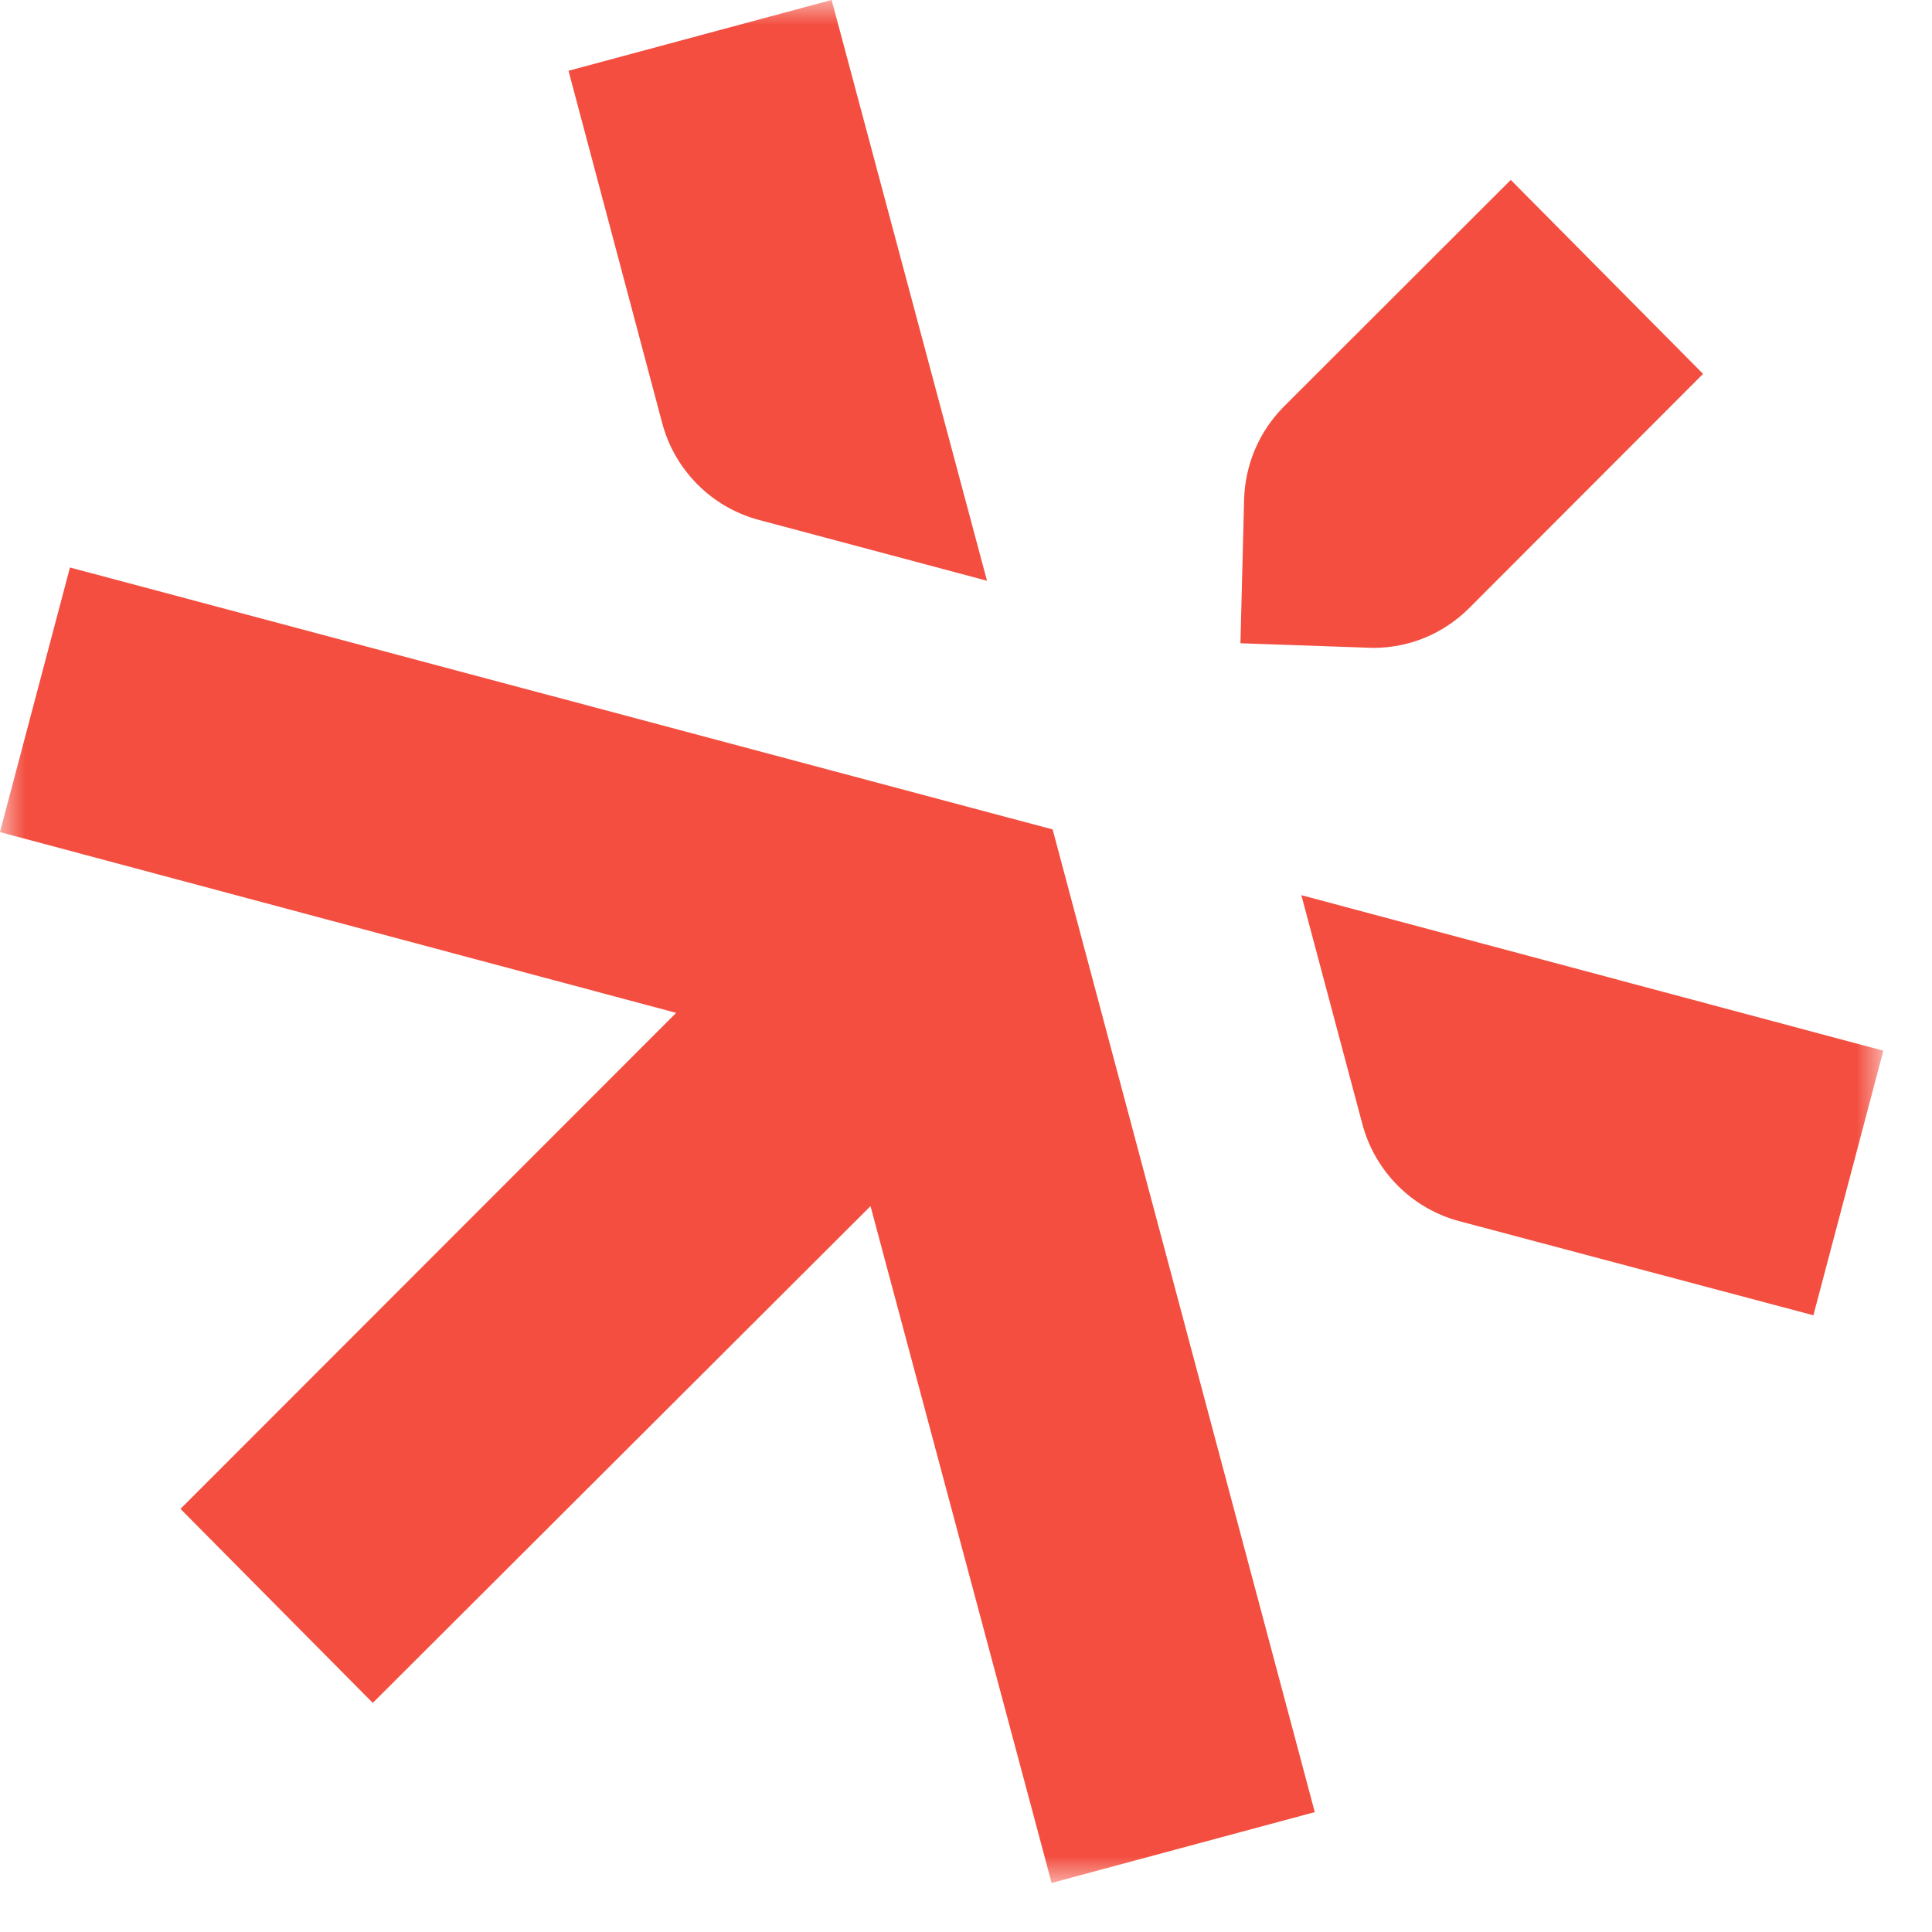 <?xml version="1.0" encoding="UTF-8"?>
<svg xmlns="http://www.w3.org/2000/svg" width="38" height="38" viewBox="0 0 38 38" fill="none">
  <mask id="mask0_4121_47" style="mask-type:luminance" maskUnits="userSpaceOnUse" x="-1" y="-1" width="39" height="39">
    <path d="M37.035 -0.001H-0.001V37.035H37.035V-0.001Z" fill="white"></path>
  </mask>
  <g mask="url(#mask0_4121_47)">
    <path d="M14.926 10.226L19.413 11.423L16.357 -0.001L11.182 1.392L13.024 8.319C13.27 9.249 13.999 9.98 14.926 10.226Z" fill="#F34E3F"></path>
    <path d="M7.332 33.494L17.122 23.723L20.684 37.035L25.86 35.642L20.704 16.314L1.376 11.162L-0.001 16.366L13.299 19.922L3.55 29.678L7.332 33.494Z" fill="#F34E3F"></path>
    <path d="M25.596 17.607L26.797 22.113C27.046 23.043 27.775 23.772 28.7 24.018L35.667 25.87L37.043 20.666L25.596 17.607Z" fill="#F34E3F"></path>
    <path d="M29.715 3.539L25.261 7.988C24.769 8.48 24.489 9.132 24.47 9.83L24.398 12.652L27.008 12.743C26.974 12.743 27.041 12.743 27.008 12.743C27.722 12.743 28.394 12.463 28.898 11.959L33.497 7.354L29.715 3.539Z" fill="#F34E3F"></path>
  </g>
</svg>
